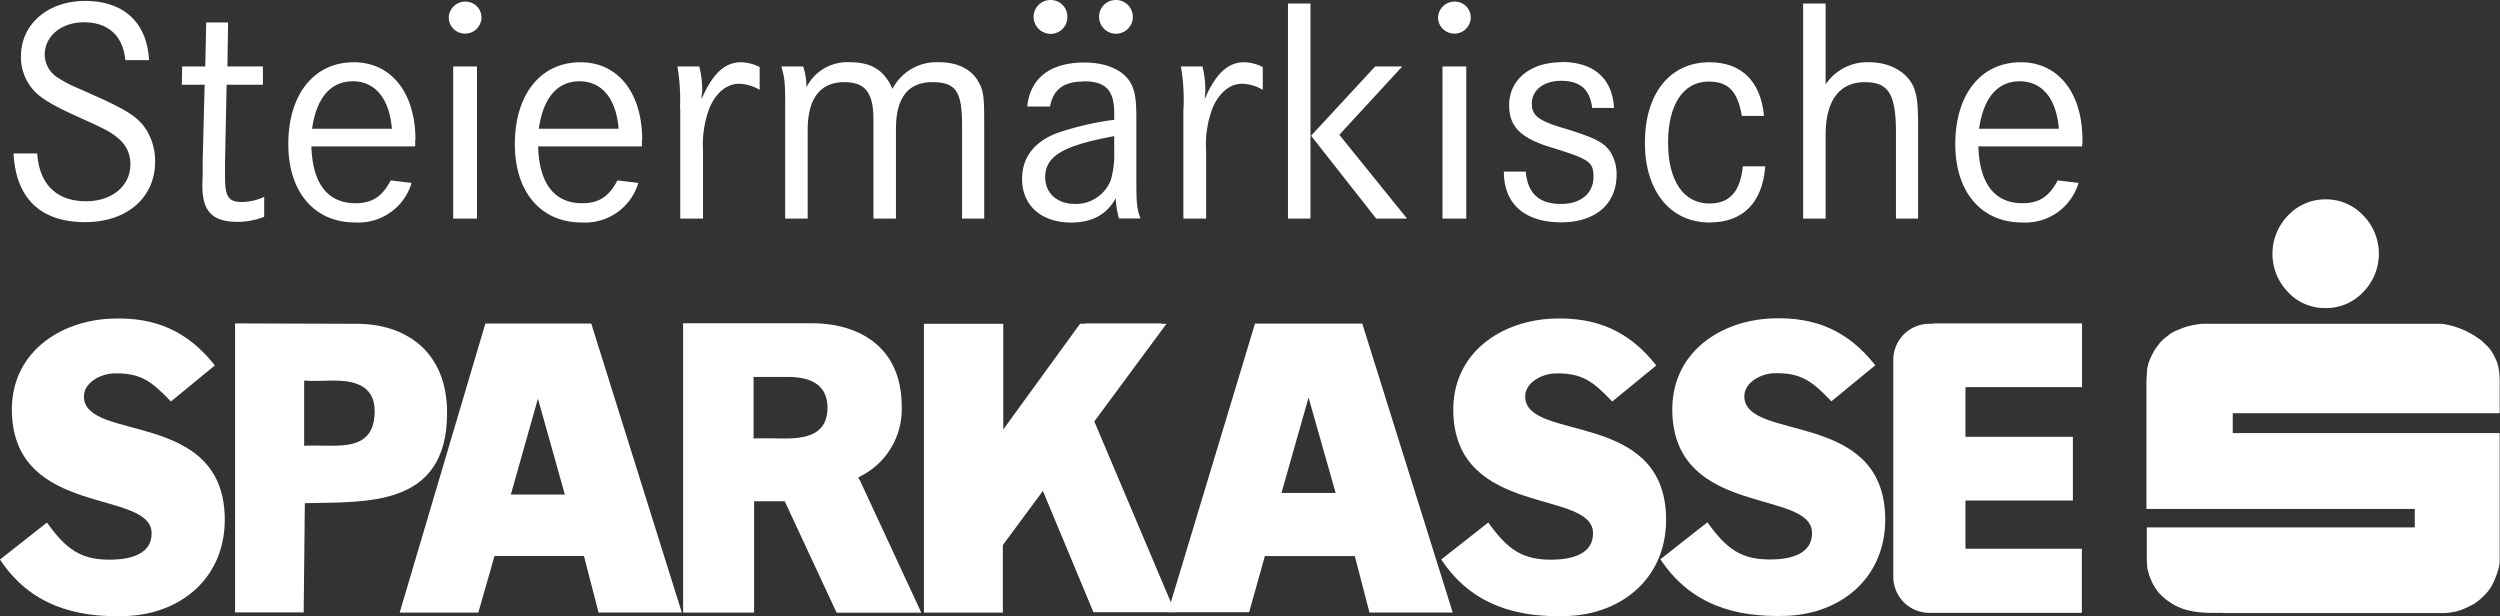 <svg id="Ebene_1" data-name="Ebene 1" xmlns="http://www.w3.org/2000/svg" viewBox="0 0 369.05 90.97"><rect x="0" y="0" width="369.05" height="90.97" fill="#333333" stroke="none"/><defs><style>.cls-1,.cls-2{fill:#fff;}.cls-2{fill-rule:evenodd;}</style></defs><title>sparkasse-seeklogo.com</title><path class="cls-1" d="M49,65.8c-1.37,0-2.73-.06-4.1,0l0-9.62c1.42.12,2.89,0,4.36,0,2.74,0,6.05.54,6.05,4.51,0,4.63-3.1,5.11-6.36,5.11ZM34.7,47.74V90.4H44.83L45,74.28c8.87-.24,21,.79,21-13.35,0-9-6.07-13.13-13.33-13.13-6,0-12-.06-18-.06Z"/><path class="cls-2" d="M126.87,70.85l-.18-.38A11.08,11.08,0,0,0,133.11,60c0-8.75-6.26-12.28-13.27-12.28h-19V90.43h10.48V74h4.52l.83,1.78,6.83,14.66H136l-9.08-19.57ZM111.29,55.64h5c2.69,0,5.86.72,5.86,4.54,0,4.25-3.6,4.55-6.55,4.55-1.46,0-2.91-.06-4.36,0V55.64Z"/><path class="cls-1" d="M16.76,82.61c2.33-.08,5.73-.73,5.62-4-.23-6.35-20.09-2.3-20.62-17.58-.32-8.93,7.1-13.75,14.84-14,6.26-.22,11.06,1.78,15.12,6.91l-6.49,5.33c-2.78-2.9-4.42-4.29-8.52-4.14-1.76.06-4.4,1.29-4.32,3.51.23,6.53,20.24,1.93,20.78,17.45.32,9.11-6.44,14.57-14.58,14.85C11.13,91.21,4.45,89.34,0,82.6l6.93-5.46c2.82,3.92,5,5.64,9.83,5.47Z"/><path class="cls-1" d="M229.54,82.61c2.34-.08,5.73-.74,5.62-4-.22-6.35-20.09-2.3-20.62-17.58-.31-8.93,7.1-13.75,14.84-14,6.27-.21,11.07,1.78,15.12,6.92L238,59.27c-2.78-2.9-4.43-4.28-8.53-4.14-1.76.06-4.4,1.29-4.32,3.51.23,6.53,20.25,1.93,20.79,17.45.32,9.11-6.45,14.57-14.59,14.85-7.45.26-14.13-1.6-18.59-8.35l6.94-5.46c2.81,3.92,5,5.65,9.82,5.48Z"/><path class="cls-1" d="M261.87,82.58c2.34-.08,5.73-.74,5.62-4-.22-6.35-20.09-2.3-20.62-17.58-.31-8.93,7.1-13.75,14.84-14,6.26-.21,11.06,1.78,15.12,6.92l-6.48,5.32c-2.78-2.9-4.43-4.28-8.53-4.14-1.76.06-4.4,1.29-4.32,3.51.23,6.53,20.24,1.93,20.79,17.46.31,9.1-6.45,14.56-14.59,14.84-7.46.26-14.13-1.6-18.59-8.35l6.94-5.46c2.81,3.92,5,5.65,9.82,5.48Z"/><path class="cls-2" d="M87.28,47.76H74.72v0H71.65L59,90.43H70.61L73,82.08H86.2l2.16,8.34h12.29L87.28,47.76ZM75.41,73l4-14.16L83.38,73Z"/><polygon class="cls-1" points="161.41 90.37 173.46 90.37 161.54 62.21 172.19 47.8 171.38 47.8 171.42 47.74 160.27 47.74 160.25 47.78 159.44 47.79 148.1 63.4 148.1 47.8 136.39 47.8 136.39 90.43 148.04 90.43 148.04 80.46 153.95 72.47 161.41 90.37 161.41 90.37"/><path class="cls-1" d="M307.35,57.15V47.74h-22v.06a4.93,4.93,0,0,0-.55,0h0a5.32,5.32,0,0,0-5.31,5.33v32a5.33,5.33,0,0,0,5.31,5.34h22.52V81H290.14V73.89H306V64.48H290.14V57.15Z"/><path class="cls-2" d="M201.1,47.77h-13v0h-2.84L172.4,90.37h12l2.32-8.28H200l2.16,8.33h12.29L201.1,47.77Zm-11.93,25,4-14.08,4,14.08Z"/><path class="cls-1" d="M12.57.14c-5.5,0-9.48,3.41-9.48,8.2a7.35,7.35,0,0,0,2.08,5.21c1.19,1.19,3.13,2.28,7.3,4.13,3.13,1.42,3.84,1.8,4.88,2.65a4.86,4.86,0,0,1,1.9,3.93c0,3.18-2.7,5.45-6.54,5.45-4.36,0-6.92-2.51-7.21-7.06H2c.34,6.64,4,10.14,10.57,10.14,6.16,0,10.33-3.6,10.33-8.95a8.82,8.82,0,0,0-1.28-4.65c-1.18-1.85-2.79-2.89-7.48-5l-3.42-1.52a17.13,17.13,0,0,1-2.22-1.23,4.05,4.05,0,0,1-1.9-3.36c0-2.75,2.47-4.79,5.78-4.79,3.6,0,5.78,2,6.12,5.59H22C21.71,3.32,18.25.14,12.57.14Z"/><path class="cls-1" d="M33.67,3.32H30.44L30.3,9.81H26.89l-.05,2.7h3.37l-.29,11.28c0,.47,0,1,0,1.75s-.05,1.28-.05,1.85c0,3.84,1.51,5.36,5.21,5.36A10.81,10.81,0,0,0,39,32l0-2.94a8,8,0,0,1-3.27.76c-2,0-2.51-.76-2.51-3.7V23.88l.23-11.37h5.36l0-2.7H33.57l.1-6.49Z"/><path class="cls-2" d="M61.33,20.66c0-7-3.6-11.47-9.1-11.47-5.88,0-9.67,4.74-9.67,12.09,0,7.06,3.84,11.56,9.86,11.56A8.19,8.19,0,0,0,60.76,27l-3.08-.37C56.4,29.05,54.93,30,52.47,30c-4.08,0-6.35-2.89-6.5-8.39H61.28a7.8,7.8,0,0,0,0-.95ZM46.07,19c.66-4.59,2.75-7,6-7s5.4,2.46,5.78,7Z"/><path class="cls-2" d="M66.9,32.27h3.51V9.81H66.9V32.27ZM66.24,2.7a2.42,2.42,0,0,0,4.83,0A2.34,2.34,0,0,0,68.7.24h-.14A2.44,2.44,0,0,0,66.24,2.7Z"/><path class="cls-2" d="M94.8,20.66c0-7-3.6-11.47-9.1-11.47C79.82,9.19,76,13.93,76,21.28c0,7.06,3.84,11.56,9.86,11.56A8.19,8.19,0,0,0,94.23,27l-3.08-.37C89.87,29.05,88.4,30,85.93,30c-4.07,0-6.35-2.89-6.49-8.39H94.75a7.8,7.8,0,0,0,0-.95ZM79.54,19c.66-4.59,2.75-7,6-7s5.4,2.46,5.78,7Z"/><path class="cls-1" d="M100.42,16V32.27h3.36v-10a15.28,15.28,0,0,1,1-6.45c1-2.23,2.56-3.46,4.36-3.46a6.47,6.47,0,0,1,3,.9V9.9a6.31,6.31,0,0,0-2.75-.71c-2.42,0-4.22,1.71-5.83,5.45,0-.61.1-1,.1-1.37a14.13,14.13,0,0,0-.43-3.46H100a29.43,29.43,0,0,1,.38,6.21Z"/><path class="cls-1" d="M115.91,15.64V32.27h3.32V19.19c0-4.64,1.84-7.06,5.4-7.06,3.13,0,4.31,1.57,4.31,5.59V32.27h3.32V19c0-4.55,1.8-6.87,5.35-6.87s4.41,1.42,4.41,6.4V32.27h3.27V18.53c0-4.31-.09-5.12-.85-6.45-1-1.84-3.08-2.89-5.78-2.89a7.32,7.32,0,0,0-6.92,3.94c-1.14-2.7-3.08-3.94-6.21-3.94a6.76,6.76,0,0,0-6.49,3.7,9.25,9.25,0,0,0-.48-3.08h-3.22c.48,1.66.57,2.27.57,5.83Z"/><path class="cls-2" d="M159.93,12c3.32,0,4.55,1.33,4.55,4.69v1l-.71.09a42.47,42.47,0,0,0-7.68,1.85c-3.41,1.28-5.21,3.6-5.21,6.78,0,3.93,2.84,6.44,7.25,6.44,3.08,0,5.26-1.18,6.58-3.6a11.52,11.52,0,0,0,.48,3h3.17c-.57-1.56-.61-2.23-.61-5.92V18c0-2.84-.1-3.89-.52-5.07-.86-2.32-3.51-3.7-7.16-3.7-5,0-8,2.28-8.43,6.5H155c.48-2.52,2-3.7,5-3.7Zm-7.35-9.53A2.53,2.53,0,0,0,155.09,5a2.46,2.46,0,0,0,2.47-2.52A2.45,2.45,0,0,0,155.09,0a2.49,2.49,0,0,0-2.51,2.46Zm9.67,0A2.49,2.49,0,1,0,164.71,0a2.45,2.45,0,0,0-2.46,2.46Zm2.23,19.91a13.64,13.64,0,0,1-.48,4.12,5.49,5.49,0,0,1-5.35,3.6c-2.61,0-4.36-1.61-4.36-3.93,0-3.13,2.65-4.69,10.19-6.07v2.28Z"/><path class="cls-1" d="M174.69,16V32.27h3.36v-10a15.1,15.1,0,0,1,1-6.45c1-2.23,2.55-3.46,4.36-3.46a6.47,6.47,0,0,1,3,.9V9.9a6.28,6.28,0,0,0-2.75-.71c-2.41,0-4.22,1.71-5.83,5.45.05-.61.1-1,.1-1.37a14.13,14.13,0,0,0-.43-3.46h-3.17a29.43,29.43,0,0,1,.38,6.21Z"/><path class="cls-2" d="M193.55,20.05l9.61,12.22h4.55l-10-12.37L207,9.81h-4l-9.47,10.24Zm-3.42,12.22h3.32V.52h-3.32V32.27Z"/><path class="cls-2" d="M212.94,32.27h3.51V9.81h-3.51V32.27ZM212.28,2.7a2.42,2.42,0,0,0,4.83,0A2.34,2.34,0,0,0,214.74.24h-.14a2.44,2.44,0,0,0-2.32,2.46Z"/><path class="cls-1" d="M230.51,9.19c-4.6,0-7.73,2.56-7.73,6.35,0,3.13,1.66,4.79,6,6.16,5.88,1.8,6.45,2.18,6.45,4.41,0,2.42-1.85,4-4.79,4-3.22,0-4.93-1.56-5.21-4.78H222v0c0,4.79,3.08,7.49,8.49,7.49,5,0,8.15-2.7,8.15-7a6.26,6.26,0,0,0-.95-3.46c-1-1.38-2.27-2-6.3-3.27-4.31-1.23-5.26-2-5.26-3.79,0-2,1.75-3.37,4.31-3.37,2.84,0,4.26,1.28,4.6,4h3.22c-.24-4.36-3-6.78-7.77-6.78Z"/><path class="cls-1" d="M252.35,9.19c-5.83,0-9.53,4.6-9.53,11.9,0,7.11,3.75,11.75,9.53,11.75,4.93,0,7.82-2.89,8.24-8.29h-3.31c-.38,3.74-1.95,5.49-4.93,5.49-3.84,0-6.11-3.36-6.11-9s2.27-9,6-9c2.89,0,4.27,1.42,4.89,5.07h3.27c-.48-5.12-3.32-7.92-8.06-7.92Z"/><path class="cls-1" d="M266.18,32.27h3.32V19.9c0-5,2-7.77,5.78-7.77,3.51,0,4.6,1.75,4.6,7.44v12.7h3.27V19.38c0-3.93-.1-4.88-.57-6.3-.9-2.37-3.51-3.89-6.64-3.89a7.38,7.38,0,0,0-6.44,3.27V.52h-3.32V32.27Z"/><path class="cls-2" d="M307.41,20.66c0-7-3.6-11.47-9.1-11.47-5.88,0-9.67,4.74-9.67,12.09,0,7.06,3.84,11.56,9.86,11.56A8.19,8.19,0,0,0,306.84,27l-3.08-.37C302.48,29.05,301,30,298.55,30c-4.08,0-6.35-2.89-6.5-8.39h15.31a7.8,7.8,0,0,0,.05-.95ZM292.15,19c.66-4.59,2.75-7,6-7s5.4,2.46,5.78,7Z"/><path class="cls-1" d="M343.32,29.43a7.51,7.51,0,0,1,5.53,2.36,8.08,8.08,0,0,1,0,11.33,7.51,7.51,0,0,1-5.55,2.36,7.41,7.41,0,0,1-5.54-2.36,8.1,8.1,0,0,1,0-11.31,7.54,7.54,0,0,1,5.56-2.38Z"/><path class="cls-1" d="M328.14,90.47h-2.21l-1-.07a10.1,10.1,0,0,1-1.1-.13c-.45-.08-1.09-.24-1.09-.24a7.31,7.31,0,0,1-.89-.31,8.43,8.43,0,0,1-.8-.37,12.09,12.09,0,0,1-1.24-.81,9.1,9.1,0,0,1-1.2-1.12l-.44-.61-.39-.67-.32-.7-.25-.67,0-.12L317,84l-.09-1.28c0-.46,0-1.35,0-2.56s0-2,0-2.3h39.56V75.13H316.86v-19l.09-1.44s0-.32.15-.81a2.88,2.88,0,0,1,.24-.73,7.81,7.81,0,0,1,.37-.82c.22-.44.35-.65.35-.65s.2-.3.58-.8a5.46,5.46,0,0,1,.68-.76l.91-.74a5.19,5.19,0,0,1,.59-.36,4,4,0,0,1,.64-.29,10.11,10.11,0,0,1,1.71-.61,12.32,12.32,0,0,1,1.9-.32h35.38a11.74,11.74,0,0,1,2.51.62,11.09,11.09,0,0,1,1.6.73,8.21,8.21,0,0,1,1,.59,8.06,8.06,0,0,1,.87.64l.83.79a6.45,6.45,0,0,1,.86,1.23c.34.68.53,1.15.53,1.15a9,9,0,0,1,.31,1.72A17.48,17.48,0,0,1,369,57V61H329.6c0,.35,0,.74,0,1.14s0,1.79,0,1.79H369v9.47L369,83a7.71,7.71,0,0,1-.52,2,8.2,8.2,0,0,1-.57,1.31,6.22,6.22,0,0,1-1.14,1.54,8.38,8.38,0,0,1-1.49,1.25l-.11.07a15.36,15.36,0,0,1-1.49.72,7.51,7.51,0,0,1-1.32.42s-.32.07-.71.12a8,8,0,0,1-.86.07H328.14Z"/></svg>